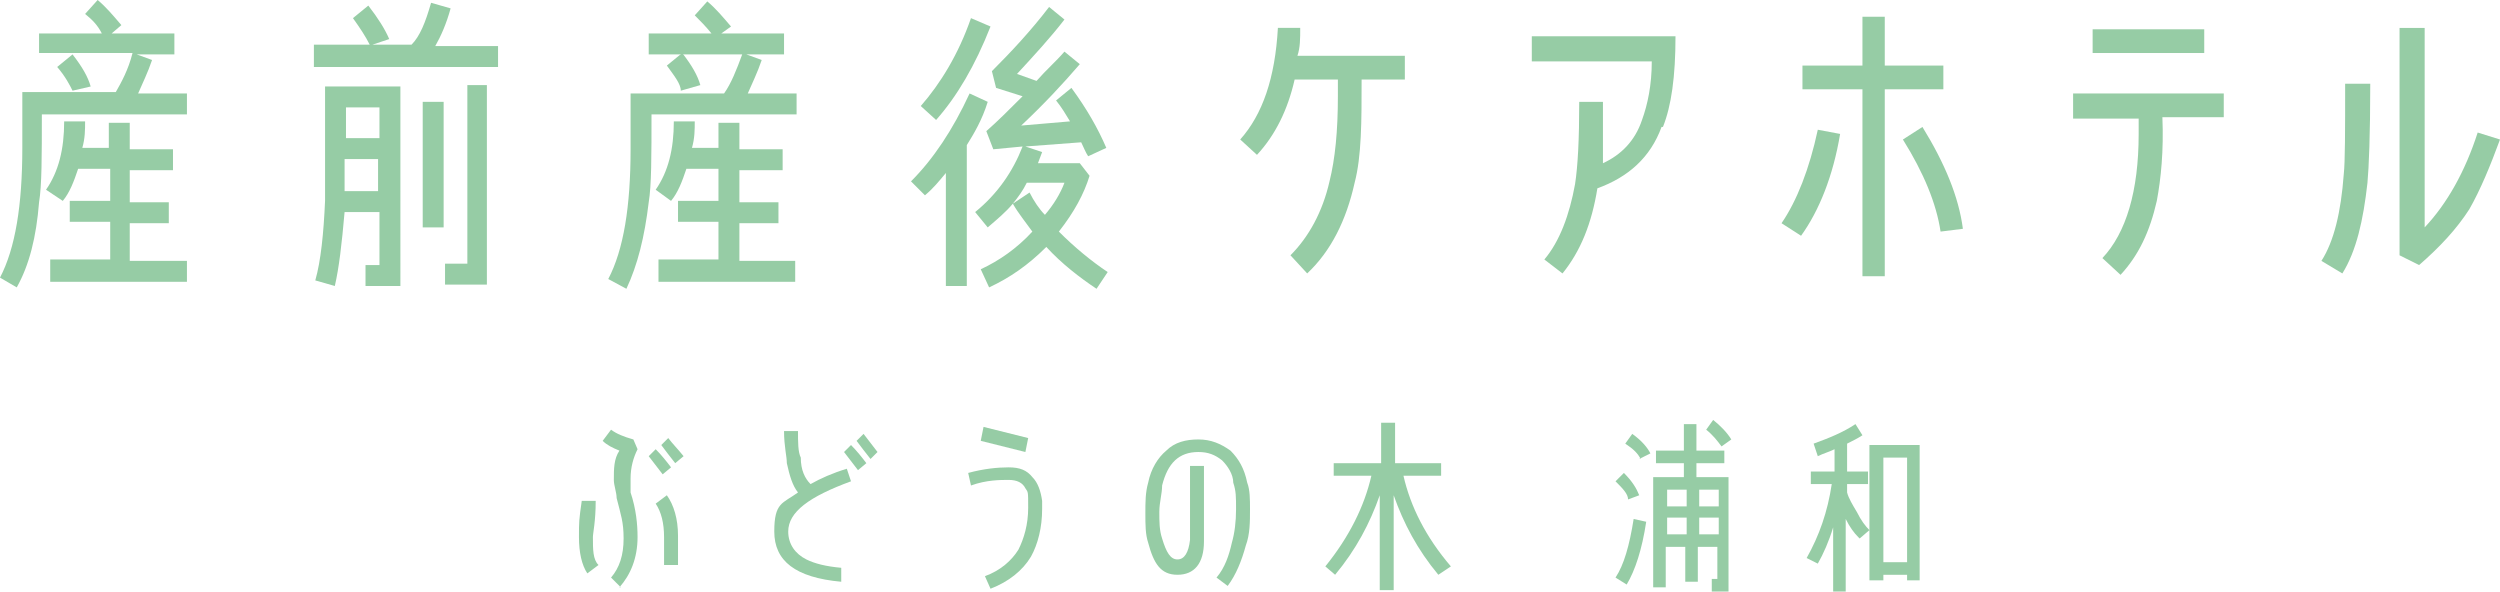 <?xml version="1.0" encoding="UTF-8"?>
<svg id="_レイヤー_2" xmlns="http://www.w3.org/2000/svg" version="1.1" viewBox="0 0 179.2 42.4">
  <!-- Generator: Adobe Illustrator 29.6.1, SVG Export Plug-In . SVG Version: 2.1.1 Build 9)  -->
  <defs>
    <style>
      .st0 {
        fill: #96cca5;
      }
    </style>
  </defs>
  <g id="_レイヤー_1-2">
    <g>
      <g>
        <g>
          <path class="st0" d="M116.6,41.9l-.8-.5c.6-.9,1-2.3,1.3-4.2l.9.2c-.3,2-.8,3.5-1.4,4.5ZM116.7,35.8c0-.4-.4-.8-.9-1.3l.6-.6c.6.6.9,1.1,1.1,1.6,0,0-.8.3-.8.3ZM117.6,32.9c-.2-.4-.5-.7-1.1-1.1l.5-.7c.7.5,1.1,1,1.3,1.4l-.8.4h0ZM122.7,42.4v-.9h.4v-2.3h-1.4v2.5h-.9v-2.5h-1.4v2.9h-.9v-7.9h2.2v-1h-2v-.9h2v-1.9h.9v1.9h2v.9h-2v1h2.3v8.2h-1.3.1ZM120.9,35.1h-1.4v1.2h1.4v-1.2ZM120.9,37.1h-1.4v1.2h1.4v-1.2ZM123.2,35.1h-1.4v1.2h1.4v-1.2ZM123.2,37.1h-1.4v1.2h1.4v-1.2ZM123.4,32c-.3-.4-.6-.8-1.1-1.2l.5-.7c.5.4,1,.9,1.3,1.4,0,0-.7.5-.7.5Z"/>
          <path class="st0" d="M133.2,38.5c-.3-.3-.6-.7-.9-1.3v5.2h-.9v-4.6c-.3,1-.7,1.9-1.1,2.6l-.8-.4c.9-1.6,1.5-3.3,1.8-5.3h-1.5v-.9h1.7v-1.6c-.4.2-.8.3-1.2.5l-.3-.9c1.1-.4,2.1-.8,3-1.4l.5.8c-.3.2-.7.4-1.1.6v2h1.5v.9h-1.5v.6c.1.4.4.9.7,1.4.3.6.6,1,.9,1.3l-.7.6h0ZM136.7,41.6v-.4h-1.7v.4h-1v-9.7h3.6v9.7h-1,0ZM136.7,32.8h-1.7v7.5h1.7v-7.5Z"/>
        </g>
        <path class="st0" d="M42.1,41.1c-.4-.6-.6-1.5-.6-2.6s0-1.2.2-2.6h1c0,1.5-.2,2.3-.2,2.6,0,.9,0,1.6.4,2,0,0-.8.6-.8.6ZM44.5,42.1l-.7-.7c.6-.7.9-1.6.9-2.8s-.2-1.7-.5-2.9c0-.4-.2-.9-.2-1.3,0-.8,0-1.5.4-2.1-.5-.2-.9-.4-1.2-.7l.6-.8c.4.3.9.5,1.6.7l.3.7c-.3.6-.5,1.3-.5,2.1v1c.4,1.2.5,2.3.5,3.2,0,1.5-.5,2.7-1.3,3.6h.1ZM47.5,34c-.3-.4-.7-.9-1-1.3l.5-.5c.4.4.8.9,1.1,1.3l-.6.5ZM48.6,40.5h-1v-2c0-1-.2-1.8-.6-2.4l.8-.6c.5.7.8,1.7.8,2.9v2.1ZM48.4,33.2c-.4-.5-.7-.9-1-1.3l.5-.5c.3.4.7.8,1.1,1.3l-.6.5Z"/>
        <path class="st0" d="M56.5,38.1c0,.9.5,1.6,1.3,2,.6.3,1.4.5,2.5.6v1c-3.3-.3-4.8-1.5-4.8-3.6s.6-2,1.7-2.8c-.4-.5-.6-1.2-.8-2.1,0-.5-.2-1.2-.2-2.3h1c0,.8,0,1.5.2,1.9,0,.9.3,1.5.7,1.9.7-.4,1.6-.8,2.6-1.1l.3.9c-3,1.1-4.5,2.2-4.5,3.6ZM61.5,33.7c-.3-.4-.7-.9-1-1.3l.5-.5c.4.4.8.9,1.1,1.3l-.6.5ZM62.4,32.9c-.4-.5-.7-.9-1-1.3l.5-.5c.3.4.7.9,1,1.3l-.5.5Z"/>
        <path class="st0" d="M73.9,39.9c-.6,1-1.6,1.8-2.9,2.3l-.4-.9c1.1-.4,1.9-1.1,2.4-1.9.4-.8.7-1.8.7-3s0-1.1-.2-1.4c-.2-.4-.6-.6-1.2-.6s-1.6,0-2.7.4l-.2-.9c1.1-.3,2.1-.4,2.9-.4s1.3.2,1.7.7c.4.4.6,1,.7,1.7v.6c0,1.3-.3,2.5-.8,3.4ZM73.5,32.4l-3.2-.8.2-1,3.2.8-.2,1Z"/>
        <path class="st0" d="M89.6,36.5c0,.9,0,1.8-.3,2.6-.3,1.1-.7,2.1-1.3,2.9l-.8-.6c.6-.7.9-1.6,1.1-2.5.2-.7.3-1.5.3-2.4s0-1.3-.2-1.9c0-.6-.4-1.2-.8-1.6-.5-.4-1-.6-1.7-.6-1.4,0-2.2.8-2.6,2.4,0,.6-.2,1.2-.2,1.9s0,1.3.2,1.9c.3,1,.6,1.5,1.1,1.5s.8-.5.9-1.4v-5.3h1v5.4c0,1.6-.7,2.4-1.9,2.4s-1.7-.8-2.1-2.3c-.2-.6-.2-1.3-.2-2.1s0-1.5.2-2.2c.2-1,.7-1.8,1.3-2.3.6-.6,1.4-.8,2.3-.8s1.6.3,2.3.8c.6.6,1,1.3,1.2,2.3.2.5.2,1.2.2,1.9h0Z"/>
        <path class="st0" d="M103.1,41.2c-1.5-1.8-2.5-3.7-3.2-5.7v6.8h-1v-6.8c-.7,2-1.7,3.9-3.2,5.7l-.7-.6c1.7-2.1,2.8-4.3,3.3-6.5h-2.7v-.9h3.4v-2.9h1v2.9h3.3v.9h-2.7c.5,2.2,1.6,4.4,3.4,6.5l-.9.6h0Z"/>
      </g>
      <g>
        <g>
          <path class="st0" d="M3,8.1c0,3.1,0,5.2-.2,6.4-.2,2.5-.7,4.5-1.6,6.1L0,19.9c1.1-2.1,1.6-5.2,1.6-9.3v-4h6.7c.4-.7.9-1.6,1.2-2.8H2.8v-1.4h4.5c-.3-.6-.7-1-1.2-1.4L7,0c.6.5,1.1,1.1,1.7,1.8l-.7.6h4.5v1.5h-2.7l1.1.4c-.3.9-.7,1.7-1,2.4h3.5v1.5H3Z"/>
          <path class="st0" d="M3.6,20.1v-1.5h4.3v-2.7h-2.9v-1.5h2.9v-2.3h-2.3c-.3.9-.6,1.7-1.1,2.3l-1.2-.8c.9-1.3,1.3-2.9,1.3-4.9h1.5c0,.6,0,1.2-.2,1.9h1.9v-1.8h1.5v1.9h3.1v1.5h-3.1v2.3h2.8v1.5h-2.8v2.7h4.1v1.5H3.6Z"/>
          <path class="st0" d="M5.2,6.5c-.2-.4-.5-1-1.1-1.7l1.1-.9c.7.9,1.1,1.6,1.3,2.3l-1.3.3h0Z"/>
        </g>
        <g>
          <path class="st0" d="M22.5,4.7v-1.5h4c-.3-.6-.7-1.2-1.2-1.9l1.1-.9c.7.9,1.2,1.7,1.5,2.4l-1.2.4h2.8c.6-.6,1-1.6,1.4-3l1.4.4c-.3,1.1-.7,2-1.1,2.7h4.5v1.5h-13.2,0Z"/>
          <path class="st0" d="M23.3,6.2v8.2c-.1,2.3-.3,4.3-.7,5.7l1.4.4c.3-1.3.5-3,.7-5.3h2.5v3.8h-1v1.5h2.5V6.2h-5.4ZM27.2,13.7h-2.5v-2.3h2.4v2.3h.1ZM27.2,9.9h-2.4v-2.2h2.4v2.2Z"/>
          <rect class="st0" x="30.3" y="7.3" width="1.5" height="9"/>
          <polygon class="st0" points="31.9 20.4 31.9 18.9 33.5 18.9 33.5 6.1 34.9 6.1 34.9 20.4 31.9 20.4"/>
        </g>
        <g>
          <path class="st0" d="M46.7,8.1c0,3.1,0,5.2-.2,6.4-.3,2.5-.8,4.5-1.6,6.2l-1.3-.7c1.1-2.1,1.6-5.2,1.6-9.3v-4h6.7c.5-.7.9-1.7,1.3-2.8h-6.7v-1.5h4.5c-.4-.5-.8-.9-1.2-1.3l.9-1c.6.5,1.1,1.1,1.7,1.8l-.7.5h4.5v1.5h-2.7l1.1.4c-.3.9-.7,1.7-1,2.4h3.5v1.5h-10.4,0Z"/>
          <path class="st0" d="M47.2,20.1v-1.5h4.3v-2.7h-2.9v-1.5h2.9v-2.3h-2.3c-.3.9-.6,1.7-1.1,2.3l-1.1-.8c.9-1.3,1.3-2.9,1.3-4.9h1.5c0,.6,0,1.2-.2,1.9h1.9v-1.8h1.5v1.9h3.1v1.5h-3.1v2.3h2.8v1.5h-2.8v2.7h4v1.5h-9.8Z"/>
          <path class="st0" d="M48.8,6.5c0-.5-.5-1.1-1-1.8l1.1-.9c.7.9,1.1,1.6,1.3,2.3l-1.4.4h0Z"/>
        </g>
        <g>
          <path class="st0" d="M69.3,10.4v10.1h-1.5v-8.1c-.5.6-.9,1.1-1.5,1.6l-1-1c1.6-1.6,3-3.7,4.2-6.3l1.3.6c-.4,1.3-1,2.3-1.5,3.1h0Z"/>
          <path class="st0" d="M67.1,8.6l-1.1-1c1.4-1.6,2.7-3.7,3.6-6.3l1.4.6c-1.1,2.8-2.4,5-3.9,6.7h0Z"/>
          <path class="st0" d="M75.9,16.6c1.1-1.4,1.8-2.7,2.2-4l-.7-.9h-3l.3-.8-1.2-.4,4-.3c.2.4.3.7.5,1l1.3-.6c-.6-1.4-1.4-2.8-2.5-4.3l-1.1.9c.4.5.7,1,1,1.5l-3.5.3c1.6-1.5,3-3,4.2-4.4l-1.1-.9c-.6.7-1.3,1.3-2,2.1l-1.4-.5c1.2-1.3,2.4-2.6,3.4-3.9l-1.1-.9c-1.3,1.7-2.7,3.2-4.1,4.6l.3,1.2,1.9.6c-1,1-1.8,1.8-2.6,2.5l.5,1.3,2.1-.2c-.7,1.8-1.8,3.4-3.4,4.7l.9,1.1c.7-.6,1.3-1.1,1.8-1.7.4.7.9,1.3,1.4,2-1.1,1.2-2.4,2.1-3.7,2.7l.6,1.3c1.5-.7,2.8-1.6,4.1-2.9,1.1,1.2,2.4,2.2,3.6,3l.8-1.2c-1.2-.8-2.4-1.8-3.5-2.9h0ZM73.8,13.8l-1.2.8c.4-.5.7-.9,1-1.5h2.7c-.3.8-.8,1.6-1.4,2.3-.4-.4-.8-1-1.1-1.6h0Z"/>
        </g>
        <path class="st0" d="M97.6,5.7c0,3,0,5.5-.5,7.4-.6,2.7-1.7,4.9-3.4,6.5l-1.2-1.3c1.3-1.3,2.3-3.1,2.8-5.3.4-1.6.6-3.6.6-6.1v-1.2h-3.1c-.5,2.2-1.4,4-2.7,5.4l-1.2-1.1c1.6-1.8,2.5-4.4,2.7-8h1.6c0,.8,0,1.4-.2,2h7.7v1.7h-3.1Z"/>
        <path class="st0" d="M119.1,9.1c-.8,2.2-2.4,3.6-4.6,4.4-.4,2.5-1.2,4.5-2.5,6.1l-1.3-1c1.1-1.3,1.8-3.2,2.2-5.4.2-1.3.3-3.2.3-5.9h1.7v4.4c1.3-.6,2.3-1.6,2.8-3.1.4-1.1.7-2.5.7-4.2h-8.6v-1.8h10.3c0,2.9-.3,5-.9,6.5h0Z"/>
        <g>
          <path class="st0" d="M129.1,16.9l-1.4-.9c1.1-1.6,2-3.9,2.6-6.7l1.6.3c-.5,3-1.5,5.5-2.8,7.3Z"/>
          <polygon class="st0" points="135.1 6.4 135.1 19.8 133.5 19.8 133.5 6.4 129.2 6.4 129.2 4.7 133.5 4.7 133.5 1.2 135.1 1.2 135.1 4.7 139.3 4.7 139.3 6.4 135.1 6.4"/>
          <path class="st0" d="M139.1,16.6c-.3-2-1.2-4.2-2.7-6.6l1.4-.9c1.6,2.6,2.6,5,2.9,7.3l-1.6.2h0Z"/>
        </g>
        <g>
          <path class="st0" d="M155,8.4c.1,2.4-.1,4.4-.4,6-.5,2.2-1.3,3.9-2.6,5.3l-1.3-1.2c1.7-1.8,2.6-4.8,2.6-8.9v-1.1h-4.7v-1.8h10.8v1.7h-4.4Z"/>
          <rect class="st0" x="150" y="2.1" width="8" height="1.7"/>
        </g>
        <g>
          <path class="st0" d="M169.7,13.1c-.3,2.7-.8,4.9-1.8,6.5l-1.5-.9c.9-1.4,1.4-3.5,1.6-6.2.1-.9.1-3.1.1-6.5h1.8c0,3.7-.1,6-.2,7.1h0Z"/>
          <path class="st0" d="M177,15c-.9,1.4-2.1,2.7-3.6,4l-1.4-.7V2h1.8v14.3c1.6-1.7,2.9-4,3.8-6.8l1.6.5c-.7,1.9-1.4,3.6-2.2,5h0Z"/>
        </g>
      </g>
    </g>
  </g>
</svg>